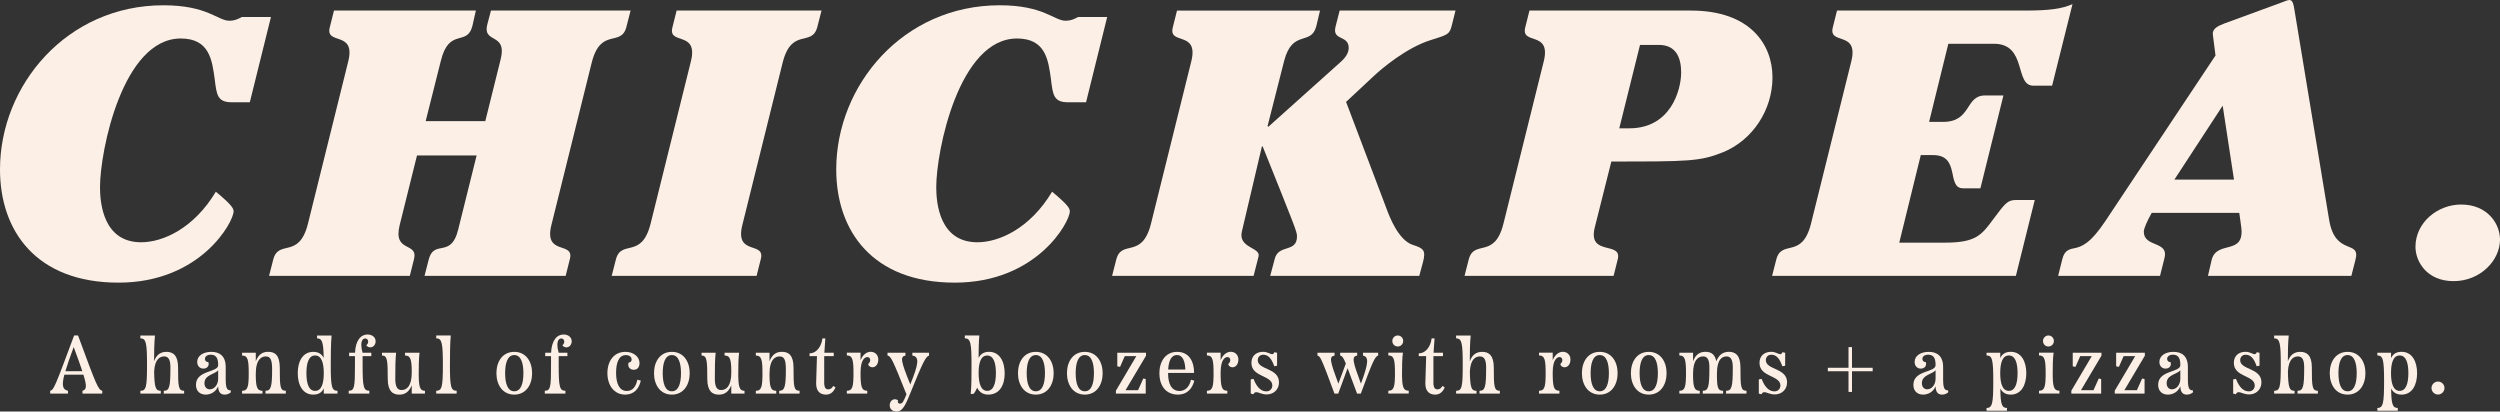 <?xml version="1.0" encoding="UTF-8"?>
<svg xmlns="http://www.w3.org/2000/svg" id="Layer_2" data-name="Layer 2" viewBox="0 0 662.49 109.06">
  <rect x="0" y="0" width="662.49" height="109.06" fill="#333333" stroke="none"/>
  <defs>
    <style>
      .cls-1 {
        fill: #fcefe6;
        stroke-width: 0px;
      }
    </style>
  </defs>
  <path class="cls-1" d="m66.2,27.1h-4.8c-3.8,0-4-2-4.5-6.1-.7-5.1-1.4-10.8-9-10.8-15.4,0-21.4,29.8-21.4,39.4,0,4.3.9,14.6,10.9,14.6,5.8,0,14-3.7,19.8-13.4,4.1,3.4,4.7,4.4,4.7,5.2,0,2.8-8.7,18.9-30.5,18.9S0,61.2,0,44.9C0,22.6,17.7,1.4,43.3,1.4c11.7,0,14.4,4.1,17.5,4.1,1.3,0,2.2-.4,3.3-1h7.7l-5.6,22.6Z"></path>
  <path class="cls-1" d="m92.3,16.2c2-8.2-6.2-4.1-4.9-9l1.1-4.4h37.6l-.9,4c-1.4,5.7-6.2.3-8.4,9.4l-4,15.9h15.8l4.1-16.5c1.7-7-4.8-4-3.6-9l1-3.8h37l-1.1,4.3c-1.4,5.5-6.8,0-9.2,9.5l-10.7,43.1c-2,8.2,6.2,4.1,4.9,9l-1.1,4.4h-37.4l1.1-4.3c1.4-5.5,5.9-.2,7.8-7.9l4.9-19.7h-15.8l-4.6,18.5c-1.8,7.4,5,4.3,3.8,9l-1.1,4.4h-37.3l1.1-4.3c1.4-5.5,6.8,0,9.2-9.5l10.7-43.1Z"></path>
  <path class="cls-1" d="m183.1,16.2c2-8.2-6.2-4.1-4.9-9l1.1-4.4h38.4l-1.1,4.3c-1.4,5.5-6.8,0-9.2,9.5l-10.7,43.1c-2,8.2,6.2,4.1,4.9,9l-1.1,4.4h-38.4l1.1-4.3c1.4-5.5,6.8,0,9.2-9.5l10.7-43.1Z"></path>
  <path class="cls-1" d="m287.8,27.1h-4.8c-3.8,0-4-2-4.5-6.1-.7-5.1-1.4-10.8-9-10.8-15.4,0-21.4,29.8-21.4,39.4,0,4.3.9,14.6,10.9,14.6,5.8,0,14-3.7,19.8-13.4,4.1,3.4,4.7,4.4,4.7,5.2,0,2.8-8.7,18.9-30.5,18.9s-31.4-13.7-31.4-30c0-22.3,17.7-43.5,43.3-43.5,11.7,0,14.4,4.1,17.5,4.1,1.3,0,2.2-.4,3.3-1h7.7l-5.6,22.6Z"></path>
  <path class="cls-1" d="m329.1,61.3c-1.1,4.5,5.1,4.2,4.4,6.7l-1.3,5.1h-37.5l1.1-4.3c1.4-5.5,6.8,0,9.2-9.5l10.7-43.1c2-8.2-6.2-4.1-4.9-9l1.1-4.4h37.9l-1,4.2c-1.4,5.2-6.3.7-8.5,9.1l-4.4,17.3.2.2,19.3-17.3c1.3-1.2,2-2.4,2-3.6,0-3.5-4.4-1.8-3.5-5.6l1.1-4.3h30.7l-1,4c-.6,2.3-1,2.4-5.5,3.8-6.5,2-13.2,7.7-15.1,9.5l-7.4,6.9,10.8,28.5c.7,1.9,3.1,8.2,6.9,9.4,2.8.9,3.5,1.4,2.7,4.5l-1,3.7h-39.5l1.2-4.5c1-4,5.9-1.5,5.9-6,0-1.2-.6-2.6-9.1-23.8h-.2l-5.3,22.5Z"></path>
  <path class="cls-1" d="m409.1,16.2c2-8.2-6.2-4.1-4.9-9l1.1-4.4h42.8c15.7,0,21.6,9,21.6,17.7s-5.3,16.6-13,19.8c-6.2,2.5-9.2,2.5-29.7,2.5l-4.4,17.5c-1.9,7.7,7.3,3.5,6.1,8.4l-1.1,4.4h-39.5l1.1-4.3c1.4-5.5,6.8,0,9.2-9.5l10.7-43.1Zm20,17.8h2.7c10.9,0,13.7-10.1,13.7-14.8,0-3.5-1.1-7.3-5.9-7.3h-5l-5.5,22.1Z"></path>
  <path class="cls-1" d="m511.2,32.3h3.7c7.6,0,5.8-7,11.1-7h4.9l-6.1,24.6h-4.6c-4.5,0-.6-8.8-7.9-8.8h-3.3l-5.7,23.2h12.1c8.2,0,9.7-2,12.8-6.2,3.2-4.3,3.8-5.1,6.1-5.1h4.9l-5,20.1h-64.6l1.1-4.3c1.4-5.5,6.8,0,9.2-9.5l10.7-43.1c2-8.2-6.2-4.1-4.9-9l1.1-4.4h49.7c6.9,0,9.9-.5,12.7-1.7l-5.4,21.6h-5c-5,0-1.6-11.1-10.4-11.1h-12.1l-5.1,20.7Z"></path>
  <path class="cls-1" d="m587.1,14.7l-.7-5.5c-.2-1.6,1.3-2.3,3.1-3l15-5.5c1-.4,1.8-.7,2.2-.7.9,0,1.1,1.3,1.3,2.5l9.2,55.7c1.6,9.8,8.4,5.2,7,10.6l-1.1,4.3h-38l1-4.3c1.4-5.3,8.9-.9,7.8-8.8l-.5-3.6h-23.2c-1.3,2.3-2.1,4.2-2.1,5,0,4.2,6.6,2.4,5.5,6.9l-1.2,4.8h-27l1.1-4.4c.5-2,1.4-2.6,3.1-2.9,2-.4,4.3-1.2,8.3-7.2l29.2-43.9Zm1.9,13.3l-12.8,19.6h15.8l-3-19.6Z"></path>
  <path class="cls-1" d="m652.19,54.2c6.9,0,10.3,5,10.3,9.3,0,5.5-5.2,11-12.3,11s-10.1-5.2-10.1-9.1c0-6.4,5.8-11.2,12.1-11.2Z"></path>
  <path class="cls-1" d="m20.68,88.9c4.91,13.36,5.35,14.37,6.42,14.65v.75h-5.24v-.75c1.06-.31,1.23-1.1.24-4.27h-5.04c-.75,2.86-.46,3.98.95,4.27v.75h-4.71v-.75c.95-.24,1.21-.86,6.34-14.65h1.03Zm1.14,9.46c-.53-1.58-1.28-3.67-2.29-6.4-.99,2.68-1.72,4.77-2.2,6.4h4.49Z"></path>
  <path class="cls-1" d="m48.79,103.56v.75h-5.39v-.75c1.52,0,1.76-1.1,1.76-6.18,0-1.96-.46-2.93-1.65-2.93-1.1,0-2.51.68-2.66,4.03.07,4.33.42,5.08,1.76,5.08v.75h-5.41v-.75c1.54,0,1.76-1.01,1.76-6.82s-.22-7.08-1.76-7.08v-.75h3.87c-.2,1.96-.24,4.29-.24,6.82.66-1.76,1.74-2.49,3.3-2.49,1.78,0,3.06.99,3.06,4.14,0,5.08.07,6.18,1.61,6.18Z"></path>
  <path class="cls-1" d="m59.81,100.48c0,2.4.35,2.97,1.34,2.97v.53c-.42.33-.92.59-1.61.59-.97,0-1.69-.51-1.74-2.2-.64,1.58-2.07,2.2-3.3,2.2-1.45,0-2.57-.88-2.57-2.6,0-3.92,5.88-3.21,5.88-5.21,0-1.34-.22-2.77-1.94-2.77-.95,0-1.56.46-1.56,1.12,0,.48.35.88.88.81.37.92-.24,1.76-1.3,1.76-.86,0-1.63-.62-1.63-1.76,0-1.65,1.58-2.68,3.74-2.68s3.81,1.06,3.81,4.03v3.21Zm-2-.13v-2.22c-.92,1.08-3.63,1.19-3.63,3.41,0,1.01.59,1.63,1.41,1.63,1.17,0,2.22-1.17,2.22-2.82Z"></path>
  <path class="cls-1" d="m75.74,103.56v.75h-5.39v-.75c1.47,0,1.76-1.12,1.76-5.72,0-2.42-.4-3.39-1.67-3.39-1.14,0-2.66.77-2.66,4.62,0,3.34.26,4.49,1.78,4.49v.75h-5.41v-.75c1.54,0,1.76-1.19,1.76-4.67s-.22-4.67-1.76-4.67v-.75h3.63v2.25c.75-1.89,1.85-2.49,3.3-2.49,1.83,0,3.04.97,3.06,4.14.02,5.06.02,6.18,1.61,6.18Z"></path>
  <path class="cls-1" d="m89.43,103.56v.75h-3.63v-1.39c-.46.97-1.25,1.65-2.79,1.65-2.77,0-4.11-2.53-4.11-5.68s1.34-5.65,4.11-5.65c1.23,0,2.18.46,2.77,1.61-.07-4.18-.42-5.19-1.76-5.19v-.75h3.85c-.2,2.09-.22,5.3-.22,7.83,0,5.79.26,6.82,1.78,6.82Zm-3.63-4.67c0-2.57-.53-4.69-2.29-4.69s-2.31,2.11-2.31,4.69.55,4.69,2.31,4.69,2.29-2.11,2.29-4.69Z"></path>
  <path class="cls-1" d="m96.8,89.69c-.48,0-1.06.35-1.06,1.74,0,.57.11,1.25.35,2.05h2.31v.9h-2.31v2.35c0,5.81.24,6.82,1.78,6.82v.75h-5.46v-.75c1.54,0,1.65-1.01,1.65-6.82v-2.35h-1.54v-.9h1.56c.13-3.28,1.56-4.84,3.3-4.84,1.28,0,2.16.75,2.16,1.8,0,.86-.57,1.61-1.41,1.61-.55,0-.88-.29-1.06-.57.81-.59.59-1.78-.29-1.78Z"></path>
  <path class="cls-1" d="m112.61,103.56v.75h-3.5v-2.22c-.75,1.89-1.91,2.49-3.32,2.49-1.76,0-3.04-.99-3.04-4.16,0-4.88-.09-6.21-1.52-6.21v-.73h3.74c-.2,1.61-.22,4.05-.22,6.93,0,1.96.48,2.95,1.65,2.95,1.3,0,2.71-.9,2.71-4.64,0-3.37-.26-4.51-1.78-4.51v-.73h3.85c-.2,1.56-.22,3.63-.22,5.41,0,3.48.24,4.67,1.65,4.67Z"></path>
  <path class="cls-1" d="m115.6,104.3v-.75c1.52,0,1.76-1.03,1.76-6.82s-.24-7.08-1.76-7.08v-.75h3.85c-.18,1.76-.22,5.3-.22,7.83,0,5.79.26,6.82,1.78,6.82v.75h-5.41Z"></path>
  <path class="cls-1" d="m131.55,98.89c0-3.06,1.61-5.65,4.73-5.65s4.73,2.6,4.73,5.65-1.61,5.68-4.73,5.68-4.73-2.62-4.73-5.68Zm7.15,0c0-2.49-.55-4.8-2.42-4.8s-2.42,2.31-2.42,4.8.55,4.8,2.42,4.8,2.42-2.29,2.42-4.8Z"></path>
  <path class="cls-1" d="m148.76,89.69c-.48,0-1.06.35-1.06,1.74,0,.57.11,1.25.35,2.05h2.31v.9h-2.31v2.35c0,5.81.24,6.82,1.78,6.82v.75h-5.46v-.75c1.54,0,1.65-1.01,1.65-6.82v-2.35h-1.54v-.9h1.56c.13-3.28,1.56-4.84,3.3-4.84,1.28,0,2.16.75,2.16,1.8,0,.86-.57,1.61-1.41,1.61-.55,0-.88-.29-1.06-.57.81-.59.59-1.78-.29-1.78Z"></path>
  <path class="cls-1" d="m166.14,103.6c1.61,0,2.38-1.25,2.77-2.99l.9.26c-.46,2.11-1.78,3.7-4.14,3.7-2.93,0-4.71-2.46-4.71-5.68s1.72-5.65,4.77-5.65c2.31,0,3.74,1.43,3.74,2.97,0,.9-.42,1.78-1.52,1.78-1.17,0-1.72-1.01-1.36-1.91.48-.04.79-.31.79-.81,0-.62-.53-1.17-1.52-1.17-2.05,0-2.6,2.38-2.6,4.69,0,2.82.84,4.82,2.86,4.82Z"></path>
  <path class="cls-1" d="m173.31,98.89c0-3.06,1.61-5.65,4.73-5.65s4.73,2.6,4.73,5.65-1.61,5.68-4.73,5.68-4.73-2.62-4.73-5.68Zm7.15,0c0-2.49-.55-4.8-2.42-4.8s-2.42,2.31-2.42,4.8.55,4.8,2.42,4.8,2.42-2.29,2.42-4.8Z"></path>
  <path class="cls-1" d="m197.29,103.56v.75h-3.5v-2.22c-.75,1.89-1.91,2.49-3.32,2.49-1.76,0-3.04-.99-3.04-4.16,0-4.88-.09-6.21-1.52-6.21v-.73h3.74c-.2,1.61-.22,4.05-.22,6.93,0,1.96.48,2.95,1.65,2.95,1.3,0,2.71-.9,2.71-4.64,0-3.37-.26-4.51-1.78-4.51v-.73h3.85c-.2,1.56-.22,3.63-.22,5.41,0,3.48.24,4.67,1.65,4.67Z"></path>
  <path class="cls-1" d="m211.88,103.56v.75h-5.39v-.75c1.47,0,1.76-1.12,1.76-5.72,0-2.42-.4-3.39-1.67-3.39-1.14,0-2.66.77-2.66,4.62,0,3.34.26,4.49,1.78,4.49v.75h-5.41v-.75c1.54,0,1.76-1.19,1.76-4.67s-.22-4.67-1.76-4.67v-.75h3.63v2.25c.75-1.89,1.85-2.49,3.3-2.49,1.83,0,3.04.97,3.06,4.14.02,5.06.02,6.18,1.61,6.18Z"></path>
  <path class="cls-1" d="m221.4,102.63c-.48,1.23-1.32,1.94-2.51,1.94-1.52,0-2.62-.84-2.62-2.99,0-1.5.18-4.05.22-7.2h-1.96v-.75c1.94,0,3.17-1.94,3.41-3.96h.77l-.26,3.81h2.49v.9h-2.53v7.02c0,1.39.44,1.78,1.08,1.78s1.03-.4,1.3-.9l.62.35Z"></path>
  <path class="cls-1" d="m232.75,95.22c0,1.41-.77,2.11-1.58,2.11-.57,0-1.03-.37-1.12-.86.37-.29.55-.68.55-1.06,0-.51-.35-.79-.73-.79-.44,0-1.83.33-1.83,4.09s.26,4.84,1.78,4.84v.75h-5.41v-.75c1.54,0,1.76-1.19,1.76-4.67s-.22-4.69-1.76-4.69v-.73h3.63v2c.62-1.56,1.72-2.24,2.68-2.24,1.3,0,2.02,1.01,2.02,1.98Z"></path>
  <path class="cls-1" d="m241.77,93.48h4.42v.75c-.86.22-1.63,1.72-5.08,10.25-1.32,3.28-2.09,4.58-3.54,4.58-.95,0-1.8-.59-1.8-1.63,0-.97.62-1.63,1.36-1.63.37,0,.66.13.88.35-.24.4,0,.81.51.81.62,0,.9-.53,1.69-2.46-3.67-9.2-4.11-10.12-5.02-10.28v-.75h4.75v.75c-1.41.29-1.28,1.32,1.28,7.66,2.16-5.32,2.55-7.37.55-7.66v-.75Z"></path>
  <path class="cls-1" d="m266.24,98.89c0,3.15-1.34,5.68-4.36,5.68-1.39,0-2.4-.66-2.93-1.83-.33.77-.66,1.3-.99,1.65h-.73c.22-2,.22-5.13.22-7.66,0-5.79-.24-7.08-1.78-7.08v-.75h3.85c-.15,1.61-.2,3.85-.2,5.96.59-1.17,1.56-1.63,2.77-1.63,2.79,0,4.14,2.53,4.14,5.65Zm-2.33-.04c0-2.53-.55-4.64-2.31-4.64s-2.27,2.11-2.27,4.64.53,4.73,2.27,4.73,2.31-2.11,2.31-4.73Z"></path>
  <path class="cls-1" d="m269.76,98.89c0-3.06,1.61-5.65,4.73-5.65s4.73,2.6,4.73,5.65-1.61,5.68-4.73,5.68-4.73-2.62-4.73-5.68Zm7.15,0c0-2.49-.55-4.8-2.42-4.8s-2.42,2.31-2.42,4.8.55,4.8,2.42,4.8,2.42-2.29,2.42-4.8Z"></path>
  <path class="cls-1" d="m282.74,98.89c0-3.06,1.61-5.65,4.73-5.65s4.73,2.6,4.73,5.65-1.61,5.68-4.73,5.68-4.73-2.62-4.73-5.68Zm7.15,0c0-2.49-.55-4.8-2.42-4.8s-2.42,2.31-2.42,4.8.55,4.8,2.42,4.8,2.42-2.29,2.42-4.8Z"></path>
  <path class="cls-1" d="m303.7,94.25l-5.44,9.15h3.32l1.39-3.1.64.15v3.85h-7.9v-.77l5.41-9.15h-3.06l-1.25,2.84-.73-.15v-3.59h7.61v.77Z"></path>
  <path class="cls-1" d="m316.49,100.87c-.53,2.11-1.91,3.7-4.31,3.7-3.45,0-4.95-2.62-4.95-5.68s1.61-5.65,4.69-5.65,4.51,2.4,4.51,5.59h-6.89v.07c0,2.64.79,4.71,3.06,4.71,1.32,0,2.57-.95,3.01-2.99l.88.26Zm-6.93-2.95h4.55c-.07-1.89-.55-3.83-2.2-3.83s-2.22,1.74-2.35,3.83Z"></path>
  <path class="cls-1" d="m328.17,95.22c0,1.41-.77,2.11-1.58,2.11-.57,0-1.03-.37-1.12-.86.37-.29.55-.68.55-1.06,0-.51-.35-.79-.73-.79-.44,0-1.83.33-1.83,4.09s.26,4.84,1.78,4.84v.75h-5.41v-.75c1.54,0,1.76-1.19,1.76-4.67s-.22-4.69-1.76-4.69v-.73h3.63v2c.62-1.56,1.72-2.24,2.68-2.24,1.3,0,2.02,1.01,2.02,1.98Z"></path>
  <path class="cls-1" d="m337.67,93.33l.75.15v3.43l-.75.15c-.57-1.65-1.36-3.06-2.9-3.06-.9,0-1.47.62-1.47,1.45,0,2.62,5.63,1.98,5.63,5.88,0,1.96-1.5,3.19-3.23,3.19-1.41,0-2.11-.59-2.79-.59-.35,0-.53.11-.77.55l-.7-.18v-3.76l.73-.15c1.08,2.79,2.4,3.32,3.43,3.32s1.56-.81,1.56-1.54c0-2.77-5.54-2.18-5.54-6.01,0-2,1.45-2.93,3.06-2.93,1.3,0,1.83.62,2.46.62.2,0,.44-.13.55-.53Z"></path>
  <path class="cls-1" d="m361.21,93.48h4v.75c-.84.15-1.58,1.85-4.6,10.08h-.99l-2.51-6.73-2.49,6.73h-.99c-3.46-9.33-3.74-9.92-4.51-10.08v-.75h4.53v.75c-1.5.22-1.23,1.39,1.01,7.44l1.98-5.33c-.64-1.58-.99-2.02-1.5-2.11v-.75h4.51v.75c-1.52.22-1.23,1.47.99,7.44,1.96-5.28,2.2-7.11.55-7.44v-.75Z"></path>
  <path class="cls-1" d="m367.9,104.3v-.75c1.54,0,1.76-1.19,1.76-4.67s-.22-4.69-1.76-4.69v-.73h3.87c-.22,1.52-.24,3.63-.24,5.41,0,3.48.24,4.67,1.78,4.67v.75h-5.41Zm3.94-13.93c0,.81-.64,1.45-1.43,1.45-.84,0-1.45-.64-1.45-1.45s.62-1.47,1.45-1.47c.79,0,1.43.64,1.43,1.47Z"></path>
  <path class="cls-1" d="m382.84,102.63c-.48,1.23-1.32,1.94-2.51,1.94-1.52,0-2.62-.84-2.62-2.99,0-1.5.18-4.05.22-7.2h-1.96v-.75c1.94,0,3.17-1.94,3.41-3.96h.77l-.26,3.81h2.49v.9h-2.53v7.02c0,1.39.44,1.78,1.08,1.78s1.03-.4,1.3-.9l.62.35Z"></path>
  <path class="cls-1" d="m397.45,103.56v.75h-5.39v-.75c1.52,0,1.76-1.1,1.76-6.18,0-1.96-.46-2.93-1.65-2.93-1.1,0-2.51.68-2.66,4.03.07,4.33.42,5.08,1.76,5.08v.75h-5.41v-.75c1.54,0,1.76-1.01,1.76-6.82s-.22-7.08-1.76-7.08v-.75h3.87c-.2,1.96-.24,4.29-.24,6.82.66-1.76,1.74-2.49,3.3-2.49,1.78,0,3.06.99,3.06,4.14,0,5.08.07,6.18,1.61,6.18Z"></path>
  <path class="cls-1" d="m416.17,95.22c0,1.41-.77,2.11-1.58,2.11-.57,0-1.03-.37-1.12-.86.37-.29.55-.68.55-1.06,0-.51-.35-.79-.73-.79-.44,0-1.83.33-1.83,4.09s.26,4.84,1.78,4.84v.75h-5.41v-.75c1.54,0,1.76-1.19,1.76-4.67s-.22-4.69-1.76-4.69v-.73h3.63v2c.62-1.56,1.72-2.24,2.68-2.24,1.3,0,2.02,1.01,2.02,1.98Z"></path>
  <path class="cls-1" d="m419.2,98.89c0-3.06,1.61-5.65,4.73-5.65s4.73,2.6,4.73,5.65-1.61,5.68-4.73,5.68-4.73-2.62-4.73-5.68Zm7.15,0c0-2.49-.55-4.8-2.42-4.8s-2.42,2.31-2.42,4.8.55,4.8,2.42,4.8,2.42-2.29,2.42-4.8Z"></path>
  <path class="cls-1" d="m432.18,98.89c0-3.06,1.61-5.65,4.73-5.65s4.73,2.6,4.73,5.65-1.61,5.68-4.73,5.68-4.73-2.62-4.73-5.68Zm7.15,0c0-2.49-.55-4.8-2.42-4.8s-2.42,2.31-2.42,4.8.55,4.8,2.42,4.8,2.42-2.29,2.42-4.8Z"></path>
  <path class="cls-1" d="m462.81,103.56v.75h-5.41v-.75c1.54,0,1.78-1.1,1.78-6.18,0-1.96-.48-2.93-1.65-2.93-1.06,0-2.53.62-2.55,4.44-.02,3.76.2,4.67,1.63,4.67v.75h-5.39v-.75c1.52,0,1.76-1.1,1.76-6.18,0-1.96-.46-2.93-1.65-2.93s-2.68.77-2.68,4.62c0,3.34.26,4.49,1.78,4.49v.75h-5.41v-.75c1.54,0,1.76-1.19,1.76-4.67s-.22-4.69-1.76-4.69v-.73h3.63v2.27c.7-1.89,1.87-2.51,3.3-2.51,1.8,0,2.55.97,2.86,2.51.73-1.83,1.87-2.51,3.34-2.51,1.78,0,3.06.99,3.06,4.14,0,5.08.07,6.18,1.61,6.18Z"></path>
  <path class="cls-1" d="m472.31,93.33l.75.15v3.43l-.75.15c-.57-1.65-1.36-3.06-2.9-3.06-.9,0-1.47.62-1.47,1.45,0,2.62,5.63,1.98,5.63,5.88,0,1.96-1.5,3.19-3.23,3.19-1.41,0-2.11-.59-2.79-.59-.35,0-.53.11-.77.55l-.7-.18v-3.76l.73-.15c1.08,2.79,2.4,3.32,3.43,3.32s1.56-.81,1.56-1.54c0-2.77-5.54-2.18-5.54-6.01,0-2,1.45-2.93,3.06-2.93,1.3,0,1.83.62,2.46.62.2,0,.44-.13.55-.53Z"></path>
  <path class="cls-1" d="m496.25,97.46v.92h-5.48v5.48h-.92v-5.48h-5.48v-.92h5.48v-5.48h.92v5.48h5.48Z"></path>
  <path class="cls-1" d="m514.92,100.48c0,2.4.35,2.97,1.34,2.97v.53c-.42.33-.92.59-1.61.59-.97,0-1.69-.51-1.74-2.2-.64,1.58-2.07,2.2-3.3,2.2-1.45,0-2.57-.88-2.57-2.6,0-3.92,5.88-3.21,5.88-5.21,0-1.34-.22-2.77-1.94-2.77-.95,0-1.56.46-1.56,1.12,0,.48.35.88.88.81.37.92-.24,1.76-1.3,1.76-.86,0-1.63-.62-1.63-1.76,0-1.65,1.58-2.68,3.74-2.68s3.81,1.06,3.81,4.03v3.21Zm-2-.13v-2.22c-.92,1.08-3.63,1.19-3.63,3.41,0,1.01.59,1.63,1.41,1.63,1.17,0,2.22-1.17,2.22-2.82Z"></path>
  <path class="cls-1" d="m536.96,98.89c0,3.15-1.34,5.68-4.11,5.68-1.21,0-2.18-.46-2.77-1.63.04,4.2.4,5.17,1.76,5.17v.73h-5.41v-.73c1.54,0,1.78-1.25,1.78-7.04s-.26-6.87-1.78-6.87v-.73h3.63v1.43c.46-.99,1.25-1.67,2.79-1.67,2.77,0,4.11,2.53,4.11,5.65Zm-2.31,0c0-2.6-.55-4.69-2.31-4.69s-2.29,2.09-2.29,4.69.55,4.69,2.29,4.69,2.31-2.13,2.31-4.69Z"></path>
  <path class="cls-1" d="m540.33,104.3v-.75c1.54,0,1.76-1.19,1.76-4.67s-.22-4.69-1.76-4.69v-.73h3.87c-.22,1.52-.24,3.63-.24,5.41,0,3.48.24,4.67,1.78,4.67v.75h-5.41Zm3.94-13.93c0,.81-.64,1.45-1.43,1.45-.84,0-1.45-.64-1.45-1.45s.62-1.47,1.45-1.47c.79,0,1.43.64,1.43,1.47Z"></path>
  <path class="cls-1" d="m556.88,94.25l-5.43,9.15h3.32l1.39-3.1.64.15v3.85h-7.9v-.77l5.41-9.15h-3.06l-1.25,2.84-.73-.15v-3.59h7.61v.77Z"></path>
  <path class="cls-1" d="m568.38,94.25l-5.43,9.15h3.32l1.39-3.1.64.15v3.85h-7.9v-.77l5.41-9.15h-3.06l-1.25,2.84-.73-.15v-3.59h7.61v.77Z"></path>
  <path class="cls-1" d="m579.78,100.48c0,2.4.35,2.97,1.34,2.97v.53c-.42.33-.92.59-1.61.59-.97,0-1.69-.51-1.74-2.2-.64,1.58-2.07,2.2-3.3,2.2-1.45,0-2.57-.88-2.57-2.6,0-3.92,5.88-3.21,5.88-5.21,0-1.34-.22-2.77-1.94-2.77-.95,0-1.56.46-1.56,1.12,0,.48.35.88.88.81.37.92-.24,1.76-1.3,1.76-.86,0-1.63-.62-1.63-1.76,0-1.65,1.58-2.68,3.74-2.68s3.81,1.06,3.81,4.03v3.21Zm-2-.13v-2.22c-.92,1.08-3.63,1.19-3.63,3.41,0,1.01.59,1.63,1.41,1.63,1.17,0,2.22-1.17,2.22-2.82Z"></path>
  <path class="cls-1" d="m598.01,93.33l.75.15v3.43l-.75.15c-.57-1.65-1.36-3.06-2.9-3.06-.9,0-1.47.62-1.47,1.45,0,2.62,5.63,1.98,5.63,5.88,0,1.96-1.5,3.19-3.23,3.19-1.41,0-2.11-.59-2.79-.59-.35,0-.53.11-.77.55l-.7-.18v-3.76l.73-.15c1.08,2.79,2.4,3.32,3.43,3.32s1.56-.81,1.56-1.54c0-2.77-5.54-2.18-5.54-6.01,0-2,1.45-2.93,3.06-2.93,1.3,0,1.83.62,2.46.62.2,0,.44-.13.55-.53Z"></path>
  <path class="cls-1" d="m614.23,103.56v.75h-5.39v-.75c1.52,0,1.76-1.1,1.76-6.18,0-1.96-.46-2.93-1.65-2.93-1.1,0-2.51.68-2.66,4.03.07,4.33.42,5.08,1.76,5.08v.75h-5.41v-.75c1.54,0,1.76-1.01,1.76-6.82s-.22-7.08-1.76-7.08v-.75h3.87c-.2,1.96-.24,4.29-.24,6.82.66-1.76,1.74-2.49,3.3-2.49,1.78,0,3.06.99,3.06,4.14,0,5.08.07,6.18,1.61,6.18Z"></path>
  <path class="cls-1" d="m617.37,98.89c0-3.06,1.61-5.65,4.73-5.65s4.73,2.6,4.73,5.65-1.61,5.68-4.73,5.68-4.73-2.62-4.73-5.68Zm7.15,0c0-2.49-.55-4.8-2.42-4.8s-2.42,2.31-2.42,4.8.55,4.8,2.42,4.8,2.42-2.29,2.42-4.8Z"></path>
  <path class="cls-1" d="m640.52,98.89c0,3.15-1.34,5.68-4.11,5.68-1.21,0-2.18-.46-2.77-1.63.04,4.2.4,5.17,1.76,5.17v.73h-5.41v-.73c1.54,0,1.78-1.25,1.78-7.04s-.26-6.87-1.78-6.87v-.73h3.63v1.43c.46-.99,1.25-1.67,2.79-1.67,2.77,0,4.11,2.53,4.11,5.65Zm-2.31,0c0-2.6-.55-4.69-2.31-4.69s-2.29,2.09-2.29,4.69.55,4.69,2.29,4.69,2.31-2.13,2.31-4.69Z"></path>
  <path class="cls-1" d="m647.78,102.83c0,.92-.77,1.72-1.72,1.72s-1.72-.79-1.72-1.72.77-1.72,1.72-1.72,1.72.77,1.72,1.72Z"></path>
</svg>
